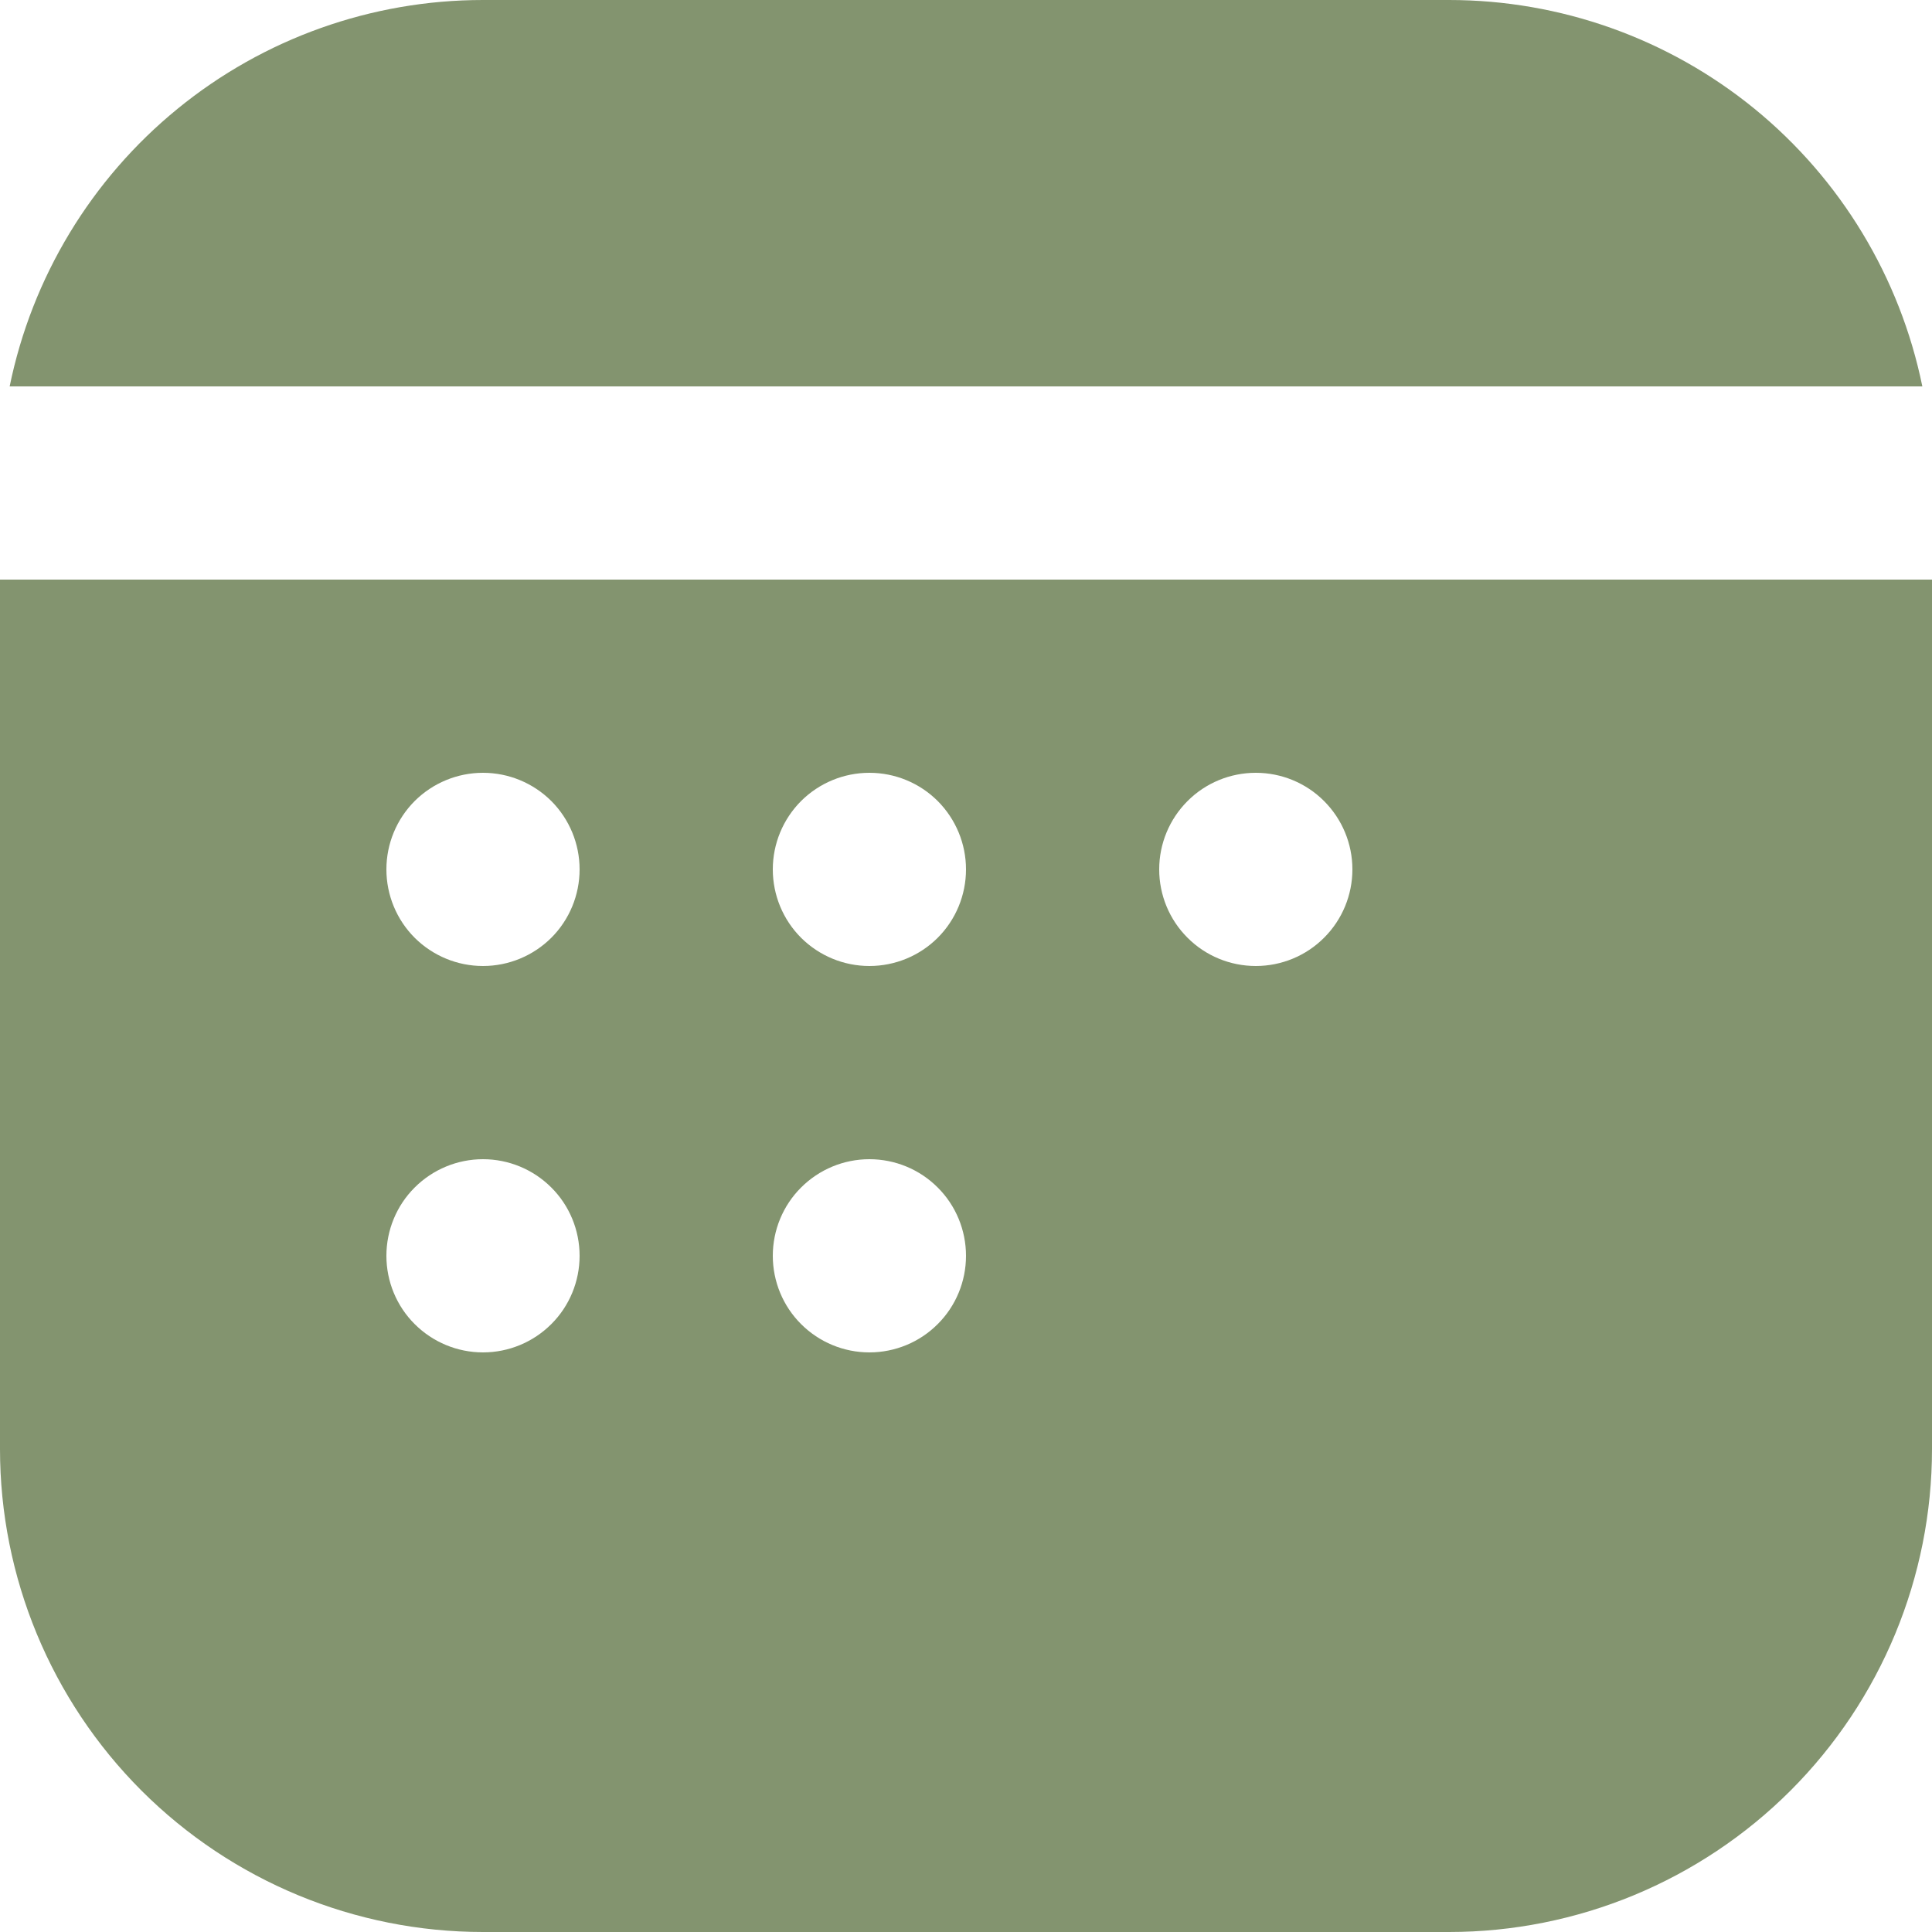 <?xml version="1.0" encoding="UTF-8"?> <svg xmlns="http://www.w3.org/2000/svg" width="24" height="24" viewBox="0 0 24 24" fill="none"><g clip-path="url(#clip0_319_154)"><path d="M0.12 4.8C0.397 3.445 1.133 2.227 2.205 1.352C3.276 0.477 4.617 -0 6 1.25074e-07H18C19.383 -0 20.724 0.477 21.796 1.352C22.867 2.227 23.603 3.445 23.88 4.8H0.12ZM0 7.2V18C0 19.591 0.632 21.117 1.757 22.243C2.883 23.368 4.409 24 6 24H18C19.591 24 21.117 23.368 22.243 22.243C23.368 21.117 24 19.591 24 18V7.2H0ZM4.8 10.8C4.8 10.482 4.926 10.177 5.151 9.951C5.377 9.726 5.682 9.6 6 9.6C6.318 9.6 6.623 9.726 6.849 9.951C7.074 10.177 7.2 10.482 7.2 10.8C7.2 11.118 7.074 11.424 6.849 11.649C6.623 11.874 6.318 12 6 12C5.682 12 5.377 11.874 5.151 11.649C4.926 11.424 4.8 11.118 4.8 10.8ZM4.8 15.6C4.8 15.282 4.926 14.976 5.151 14.752C5.377 14.526 5.682 14.4 6 14.4C6.318 14.4 6.623 14.526 6.849 14.752C7.074 14.976 7.2 15.282 7.2 15.6C7.2 15.918 7.074 16.224 6.849 16.448C6.623 16.674 6.318 16.8 6 16.8C5.682 16.8 5.377 16.674 5.151 16.448C4.926 16.224 4.8 15.918 4.8 15.6ZM10.8 9.6C11.118 9.6 11.424 9.726 11.649 9.951C11.874 10.177 12 10.482 12 10.8C12 11.118 11.874 11.424 11.649 11.649C11.424 11.874 11.118 12 10.8 12C10.482 12 10.177 11.874 9.951 11.649C9.726 11.424 9.6 11.118 9.6 10.8C9.6 10.482 9.726 10.177 9.951 9.951C10.177 9.726 10.482 9.6 10.8 9.6ZM9.6 15.6C9.6 15.282 9.726 14.976 9.951 14.752C10.177 14.526 10.482 14.4 10.8 14.4C11.118 14.4 11.424 14.526 11.649 14.752C11.874 14.976 12 15.282 12 15.6C12 15.918 11.874 16.224 11.649 16.448C11.424 16.674 11.118 16.8 10.8 16.8C10.482 16.8 10.177 16.674 9.951 16.448C9.726 16.224 9.6 15.918 9.6 15.6ZM15.6 9.6C15.918 9.6 16.224 9.726 16.448 9.951C16.674 10.177 16.8 10.482 16.8 10.8C16.8 11.118 16.674 11.424 16.448 11.649C16.224 11.874 15.918 12 15.6 12C15.282 12 14.976 11.874 14.752 11.649C14.526 11.424 14.4 11.118 14.4 10.8C14.4 10.482 14.526 10.177 14.752 9.951C14.976 9.726 15.282 9.6 15.6 9.6Z" fill="#83946F"></path></g><defs><clipPath id="clip0_319_154"><rect width="24" height="24" fill="white"></rect></clipPath></defs></svg> 